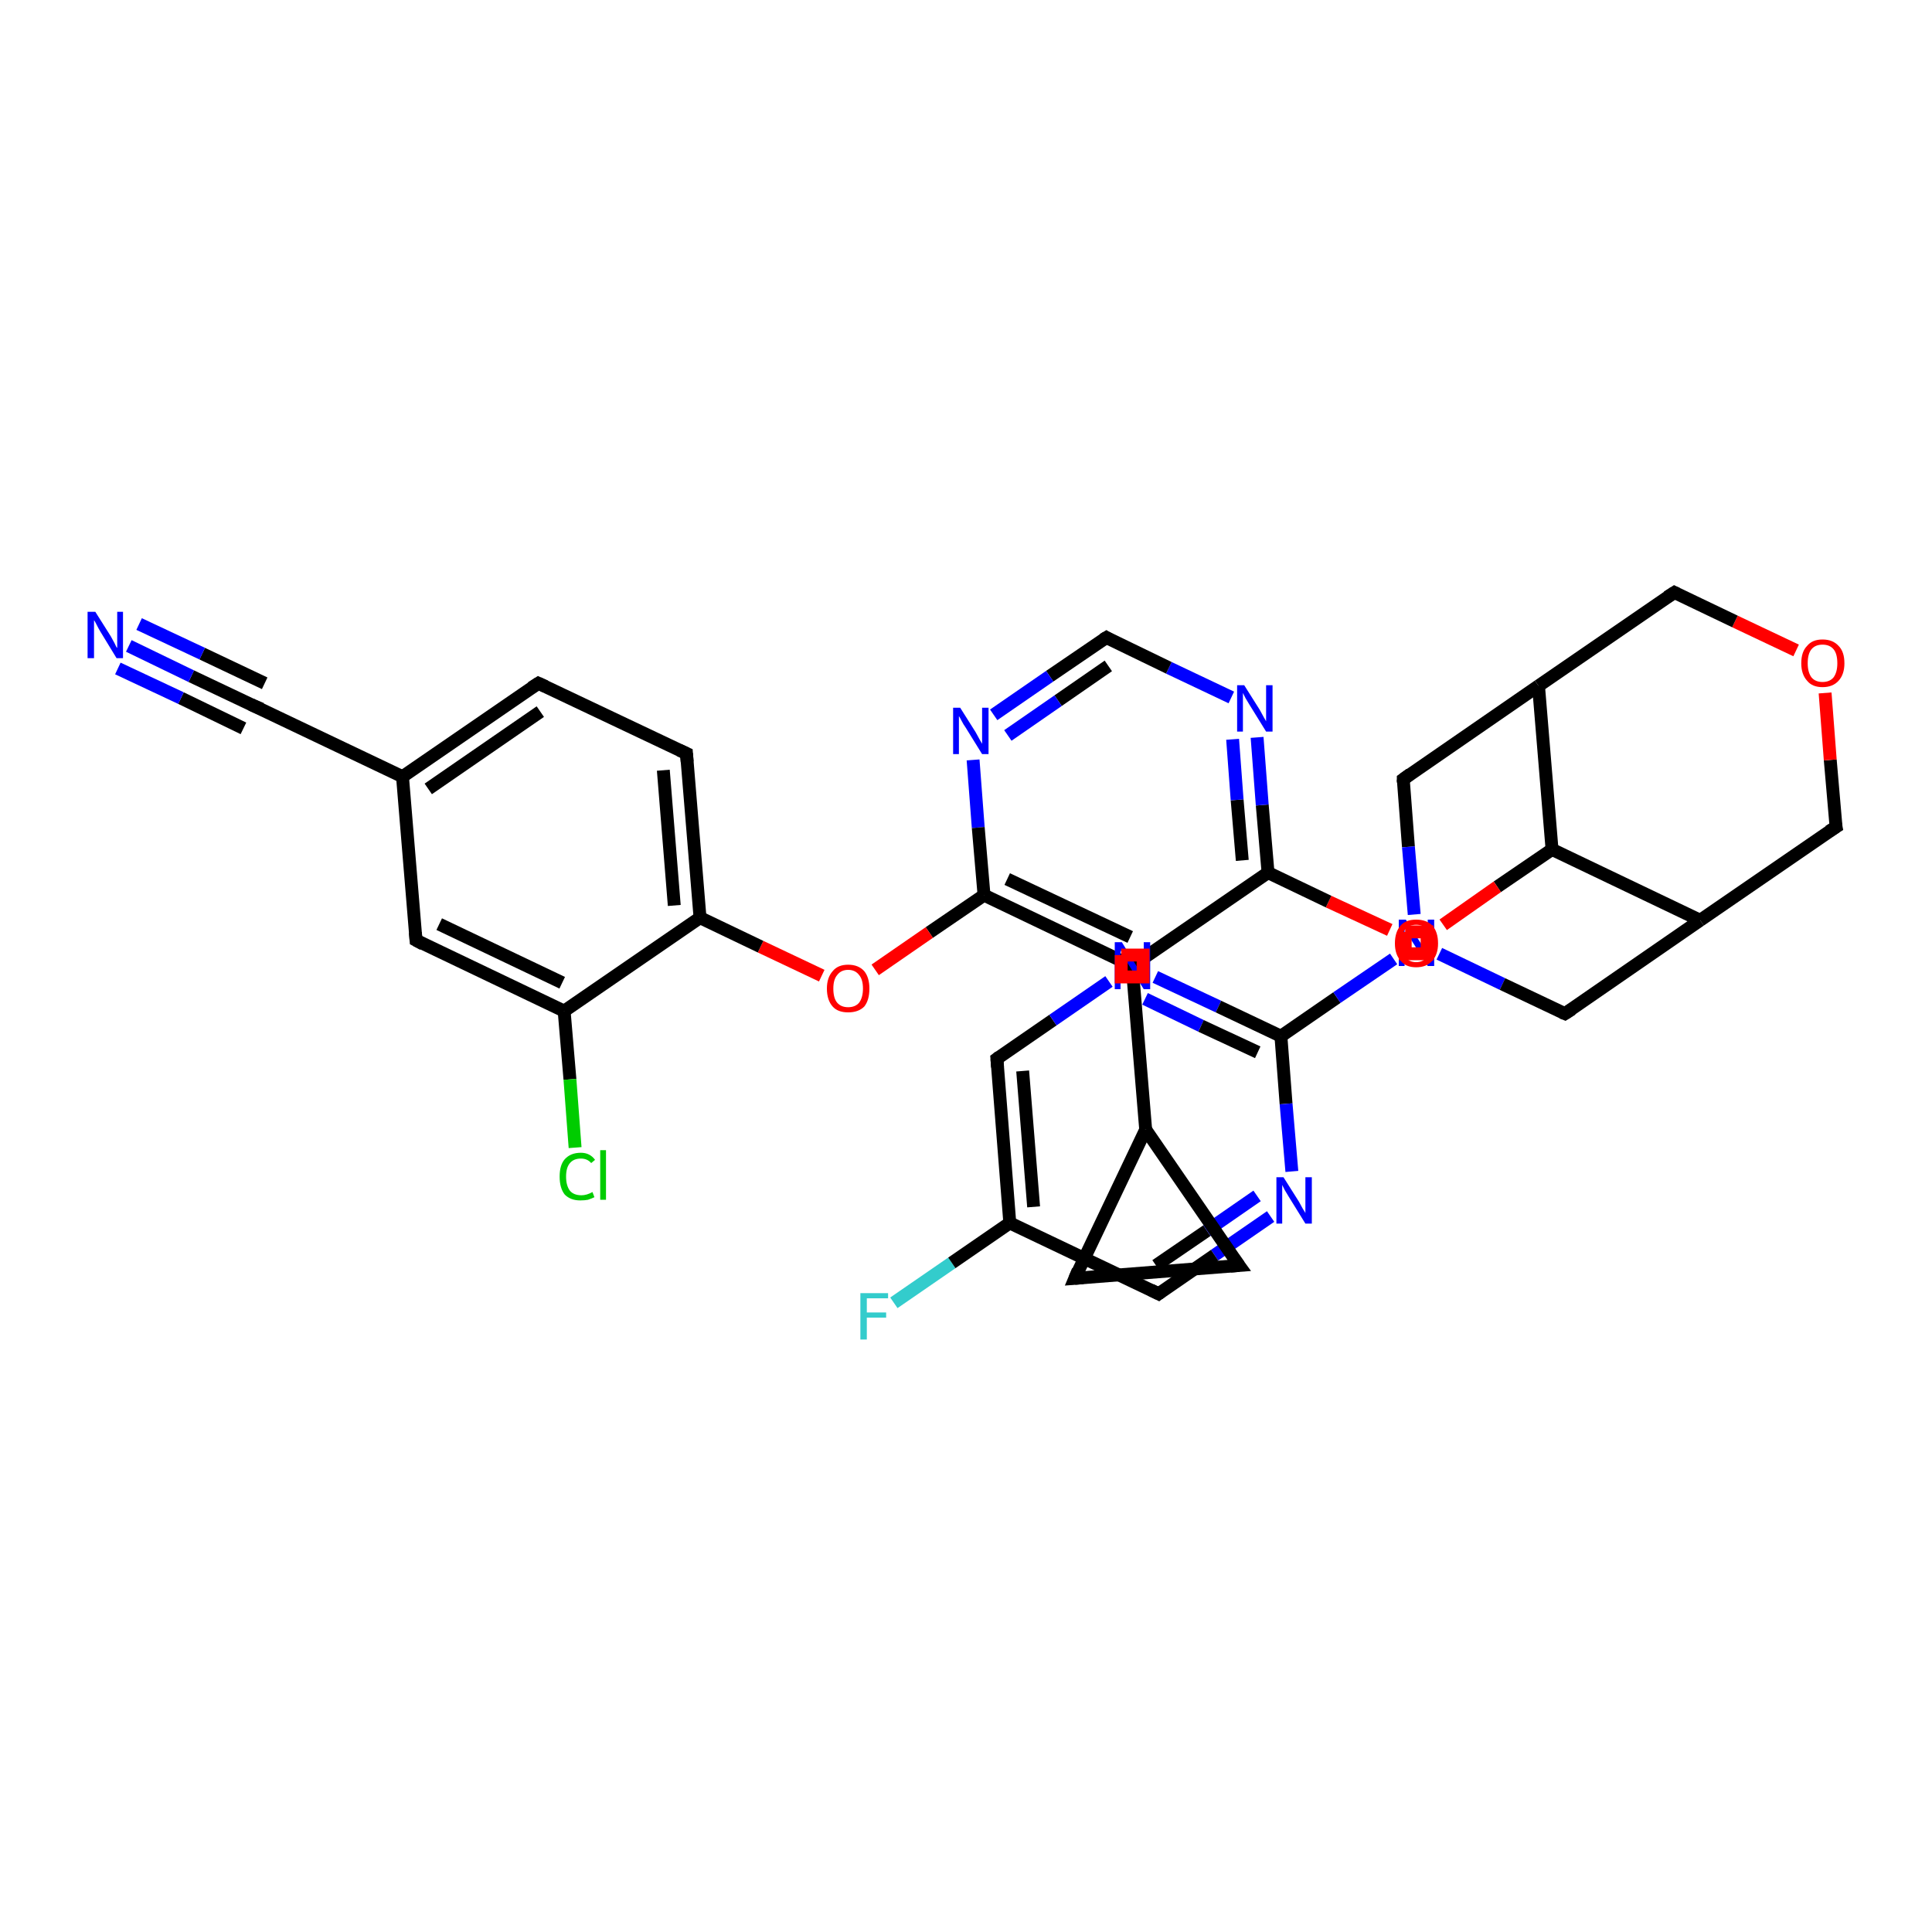 <?xml version='1.0' encoding='iso-8859-1'?>
<svg version='1.1' baseProfile='full'
              xmlns='http://www.w3.org/2000/svg'
                      xmlns:rdkit='http://www.rdkit.org/xml'
                      xmlns:xlink='http://www.w3.org/1999/xlink'
                  xml:space='preserve'
width='300px' height='300px' viewBox='0 0 300 300'>
<!-- END OF HEADER -->
<rect style='opacity:1.0;fill:#FFFFFF;stroke:none' width='300.0' height='300.0' x='0.0' y='0.0'> </rect>
<path class='bond-0 atom-0 atom-1' d='M 138.8,202.3 L 147.8,196.1' style='fill:none;fill-rule:evenodd;stroke:#33CCCC;stroke-width:2.0px;stroke-linecap:butt;stroke-linejoin:miter;stroke-opacity:1' />
<path class='bond-0 atom-0 atom-1' d='M 147.8,196.1 L 156.8,189.9' style='fill:none;fill-rule:evenodd;stroke:#000000;stroke-width:2.0px;stroke-linecap:butt;stroke-linejoin:miter;stroke-opacity:1' />
<path class='bond-1 atom-1 atom-2' d='M 156.8,189.9 L 154.8,164.4' style='fill:none;fill-rule:evenodd;stroke:#000000;stroke-width:2.0px;stroke-linecap:butt;stroke-linejoin:miter;stroke-opacity:1' />
<path class='bond-1 atom-1 atom-2' d='M 160.5,187.4 L 158.8,166.3' style='fill:none;fill-rule:evenodd;stroke:#000000;stroke-width:2.0px;stroke-linecap:butt;stroke-linejoin:miter;stroke-opacity:1' />
<path class='bond-2 atom-2 atom-3' d='M 154.8,164.4 L 163.5,158.4' style='fill:none;fill-rule:evenodd;stroke:#000000;stroke-width:2.0px;stroke-linecap:butt;stroke-linejoin:miter;stroke-opacity:1' />
<path class='bond-2 atom-2 atom-3' d='M 163.5,158.4 L 172.2,152.4' style='fill:none;fill-rule:evenodd;stroke:#0000FF;stroke-width:2.0px;stroke-linecap:butt;stroke-linejoin:miter;stroke-opacity:1' />
<path class='bond-3 atom-3 atom-4' d='M 179.4,151.7 L 189.2,156.3' style='fill:none;fill-rule:evenodd;stroke:#0000FF;stroke-width:2.0px;stroke-linecap:butt;stroke-linejoin:miter;stroke-opacity:1' />
<path class='bond-3 atom-3 atom-4' d='M 189.2,156.3 L 198.9,160.9' style='fill:none;fill-rule:evenodd;stroke:#000000;stroke-width:2.0px;stroke-linecap:butt;stroke-linejoin:miter;stroke-opacity:1' />
<path class='bond-3 atom-3 atom-4' d='M 177.8,155.1 L 186.5,159.3' style='fill:none;fill-rule:evenodd;stroke:#0000FF;stroke-width:2.0px;stroke-linecap:butt;stroke-linejoin:miter;stroke-opacity:1' />
<path class='bond-3 atom-3 atom-4' d='M 186.5,159.3 L 195.3,163.4' style='fill:none;fill-rule:evenodd;stroke:#000000;stroke-width:2.0px;stroke-linecap:butt;stroke-linejoin:miter;stroke-opacity:1' />
<path class='bond-4 atom-4 atom-5' d='M 198.9,160.9 L 199.7,171.4' style='fill:none;fill-rule:evenodd;stroke:#000000;stroke-width:2.0px;stroke-linecap:butt;stroke-linejoin:miter;stroke-opacity:1' />
<path class='bond-4 atom-4 atom-5' d='M 199.7,171.4 L 200.6,181.9' style='fill:none;fill-rule:evenodd;stroke:#0000FF;stroke-width:2.0px;stroke-linecap:butt;stroke-linejoin:miter;stroke-opacity:1' />
<path class='bond-5 atom-5 atom-6' d='M 197.3,188.9 L 188.6,194.9' style='fill:none;fill-rule:evenodd;stroke:#0000FF;stroke-width:2.0px;stroke-linecap:butt;stroke-linejoin:miter;stroke-opacity:1' />
<path class='bond-5 atom-5 atom-6' d='M 188.6,194.9 L 179.9,200.9' style='fill:none;fill-rule:evenodd;stroke:#000000;stroke-width:2.0px;stroke-linecap:butt;stroke-linejoin:miter;stroke-opacity:1' />
<path class='bond-5 atom-5 atom-6' d='M 195.2,185.7 L 187.4,191.1' style='fill:none;fill-rule:evenodd;stroke:#0000FF;stroke-width:2.0px;stroke-linecap:butt;stroke-linejoin:miter;stroke-opacity:1' />
<path class='bond-5 atom-5 atom-6' d='M 187.4,191.1 L 179.5,196.5' style='fill:none;fill-rule:evenodd;stroke:#000000;stroke-width:2.0px;stroke-linecap:butt;stroke-linejoin:miter;stroke-opacity:1' />
<path class='bond-6 atom-4 atom-7' d='M 198.9,160.9 L 207.6,154.9' style='fill:none;fill-rule:evenodd;stroke:#000000;stroke-width:2.0px;stroke-linecap:butt;stroke-linejoin:miter;stroke-opacity:1' />
<path class='bond-6 atom-4 atom-7' d='M 207.6,154.9 L 216.4,148.9' style='fill:none;fill-rule:evenodd;stroke:#0000FF;stroke-width:2.0px;stroke-linecap:butt;stroke-linejoin:miter;stroke-opacity:1' />
<path class='bond-7 atom-7 atom-8' d='M 223.5,148.1 L 233.3,152.8' style='fill:none;fill-rule:evenodd;stroke:#0000FF;stroke-width:2.0px;stroke-linecap:butt;stroke-linejoin:miter;stroke-opacity:1' />
<path class='bond-7 atom-7 atom-8' d='M 233.3,152.8 L 243.0,157.4' style='fill:none;fill-rule:evenodd;stroke:#000000;stroke-width:2.0px;stroke-linecap:butt;stroke-linejoin:miter;stroke-opacity:1' />
<path class='bond-8 atom-8 atom-9' d='M 243.0,157.4 L 264.0,142.9' style='fill:none;fill-rule:evenodd;stroke:#000000;stroke-width:2.0px;stroke-linecap:butt;stroke-linejoin:miter;stroke-opacity:1' />
<path class='bond-9 atom-9 atom-10' d='M 264.0,142.9 L 285.1,128.4' style='fill:none;fill-rule:evenodd;stroke:#000000;stroke-width:2.0px;stroke-linecap:butt;stroke-linejoin:miter;stroke-opacity:1' />
<path class='bond-10 atom-10 atom-11' d='M 285.1,128.4 L 284.2,118.0' style='fill:none;fill-rule:evenodd;stroke:#000000;stroke-width:2.0px;stroke-linecap:butt;stroke-linejoin:miter;stroke-opacity:1' />
<path class='bond-10 atom-10 atom-11' d='M 284.2,118.0 L 283.4,107.6' style='fill:none;fill-rule:evenodd;stroke:#FF0000;stroke-width:2.0px;stroke-linecap:butt;stroke-linejoin:miter;stroke-opacity:1' />
<path class='bond-11 atom-11 atom-12' d='M 278.9,101.0 L 269.4,96.5' style='fill:none;fill-rule:evenodd;stroke:#FF0000;stroke-width:2.0px;stroke-linecap:butt;stroke-linejoin:miter;stroke-opacity:1' />
<path class='bond-11 atom-11 atom-12' d='M 269.4,96.5 L 260.0,92.0' style='fill:none;fill-rule:evenodd;stroke:#000000;stroke-width:2.0px;stroke-linecap:butt;stroke-linejoin:miter;stroke-opacity:1' />
<path class='bond-12 atom-12 atom-13' d='M 260.0,92.0 L 238.9,106.5' style='fill:none;fill-rule:evenodd;stroke:#000000;stroke-width:2.0px;stroke-linecap:butt;stroke-linejoin:miter;stroke-opacity:1' />
<path class='bond-13 atom-13 atom-14' d='M 238.9,106.5 L 217.9,121.0' style='fill:none;fill-rule:evenodd;stroke:#000000;stroke-width:2.0px;stroke-linecap:butt;stroke-linejoin:miter;stroke-opacity:1' />
<path class='bond-14 atom-13 atom-15' d='M 238.9,106.5 L 241.0,131.9' style='fill:none;fill-rule:evenodd;stroke:#000000;stroke-width:2.0px;stroke-linecap:butt;stroke-linejoin:miter;stroke-opacity:1' />
<path class='bond-15 atom-15 atom-16' d='M 241.0,131.9 L 232.5,137.7' style='fill:none;fill-rule:evenodd;stroke:#000000;stroke-width:2.0px;stroke-linecap:butt;stroke-linejoin:miter;stroke-opacity:1' />
<path class='bond-15 atom-15 atom-16' d='M 232.5,137.7 L 224.1,143.6' style='fill:none;fill-rule:evenodd;stroke:#FF0000;stroke-width:2.0px;stroke-linecap:butt;stroke-linejoin:miter;stroke-opacity:1' />
<path class='bond-16 atom-16 atom-17' d='M 215.8,144.4 L 206.3,140.0' style='fill:none;fill-rule:evenodd;stroke:#FF0000;stroke-width:2.0px;stroke-linecap:butt;stroke-linejoin:miter;stroke-opacity:1' />
<path class='bond-16 atom-16 atom-17' d='M 206.3,140.0 L 196.9,135.5' style='fill:none;fill-rule:evenodd;stroke:#000000;stroke-width:2.0px;stroke-linecap:butt;stroke-linejoin:miter;stroke-opacity:1' />
<path class='bond-17 atom-17 atom-18' d='M 196.9,135.5 L 196.0,125.0' style='fill:none;fill-rule:evenodd;stroke:#000000;stroke-width:2.0px;stroke-linecap:butt;stroke-linejoin:miter;stroke-opacity:1' />
<path class='bond-17 atom-17 atom-18' d='M 196.0,125.0 L 195.2,114.5' style='fill:none;fill-rule:evenodd;stroke:#0000FF;stroke-width:2.0px;stroke-linecap:butt;stroke-linejoin:miter;stroke-opacity:1' />
<path class='bond-17 atom-17 atom-18' d='M 192.9,133.6 L 192.1,124.2' style='fill:none;fill-rule:evenodd;stroke:#000000;stroke-width:2.0px;stroke-linecap:butt;stroke-linejoin:miter;stroke-opacity:1' />
<path class='bond-17 atom-17 atom-18' d='M 192.1,124.2 L 191.4,114.8' style='fill:none;fill-rule:evenodd;stroke:#0000FF;stroke-width:2.0px;stroke-linecap:butt;stroke-linejoin:miter;stroke-opacity:1' />
<path class='bond-18 atom-18 atom-19' d='M 191.2,108.3 L 181.5,103.7' style='fill:none;fill-rule:evenodd;stroke:#0000FF;stroke-width:2.0px;stroke-linecap:butt;stroke-linejoin:miter;stroke-opacity:1' />
<path class='bond-18 atom-18 atom-19' d='M 181.5,103.7 L 171.8,99.0' style='fill:none;fill-rule:evenodd;stroke:#000000;stroke-width:2.0px;stroke-linecap:butt;stroke-linejoin:miter;stroke-opacity:1' />
<path class='bond-19 atom-19 atom-20' d='M 171.8,99.0 L 163.0,105.0' style='fill:none;fill-rule:evenodd;stroke:#000000;stroke-width:2.0px;stroke-linecap:butt;stroke-linejoin:miter;stroke-opacity:1' />
<path class='bond-19 atom-19 atom-20' d='M 163.0,105.0 L 154.3,111.0' style='fill:none;fill-rule:evenodd;stroke:#0000FF;stroke-width:2.0px;stroke-linecap:butt;stroke-linejoin:miter;stroke-opacity:1' />
<path class='bond-19 atom-19 atom-20' d='M 172.1,103.4 L 164.3,108.8' style='fill:none;fill-rule:evenodd;stroke:#000000;stroke-width:2.0px;stroke-linecap:butt;stroke-linejoin:miter;stroke-opacity:1' />
<path class='bond-19 atom-19 atom-20' d='M 164.3,108.8 L 156.5,114.2' style='fill:none;fill-rule:evenodd;stroke:#0000FF;stroke-width:2.0px;stroke-linecap:butt;stroke-linejoin:miter;stroke-opacity:1' />
<path class='bond-20 atom-20 atom-21' d='M 151.1,118.0 L 151.9,128.5' style='fill:none;fill-rule:evenodd;stroke:#0000FF;stroke-width:2.0px;stroke-linecap:butt;stroke-linejoin:miter;stroke-opacity:1' />
<path class='bond-20 atom-20 atom-21' d='M 151.9,128.5 L 152.8,139.0' style='fill:none;fill-rule:evenodd;stroke:#000000;stroke-width:2.0px;stroke-linecap:butt;stroke-linejoin:miter;stroke-opacity:1' />
<path class='bond-21 atom-21 atom-22' d='M 152.8,139.0 L 144.3,144.8' style='fill:none;fill-rule:evenodd;stroke:#000000;stroke-width:2.0px;stroke-linecap:butt;stroke-linejoin:miter;stroke-opacity:1' />
<path class='bond-21 atom-21 atom-22' d='M 144.3,144.8 L 135.9,150.6' style='fill:none;fill-rule:evenodd;stroke:#FF0000;stroke-width:2.0px;stroke-linecap:butt;stroke-linejoin:miter;stroke-opacity:1' />
<path class='bond-22 atom-22 atom-23' d='M 127.6,151.5 L 118.1,147.0' style='fill:none;fill-rule:evenodd;stroke:#FF0000;stroke-width:2.0px;stroke-linecap:butt;stroke-linejoin:miter;stroke-opacity:1' />
<path class='bond-22 atom-22 atom-23' d='M 118.1,147.0 L 108.7,142.5' style='fill:none;fill-rule:evenodd;stroke:#000000;stroke-width:2.0px;stroke-linecap:butt;stroke-linejoin:miter;stroke-opacity:1' />
<path class='bond-23 atom-23 atom-24' d='M 108.7,142.5 L 106.6,117.0' style='fill:none;fill-rule:evenodd;stroke:#000000;stroke-width:2.0px;stroke-linecap:butt;stroke-linejoin:miter;stroke-opacity:1' />
<path class='bond-23 atom-23 atom-24' d='M 104.7,140.6 L 103.0,119.6' style='fill:none;fill-rule:evenodd;stroke:#000000;stroke-width:2.0px;stroke-linecap:butt;stroke-linejoin:miter;stroke-opacity:1' />
<path class='bond-24 atom-24 atom-25' d='M 106.6,117.0 L 83.6,106.1' style='fill:none;fill-rule:evenodd;stroke:#000000;stroke-width:2.0px;stroke-linecap:butt;stroke-linejoin:miter;stroke-opacity:1' />
<path class='bond-25 atom-25 atom-26' d='M 83.6,106.1 L 62.5,120.6' style='fill:none;fill-rule:evenodd;stroke:#000000;stroke-width:2.0px;stroke-linecap:butt;stroke-linejoin:miter;stroke-opacity:1' />
<path class='bond-25 atom-25 atom-26' d='M 83.9,110.5 L 66.5,122.5' style='fill:none;fill-rule:evenodd;stroke:#000000;stroke-width:2.0px;stroke-linecap:butt;stroke-linejoin:miter;stroke-opacity:1' />
<path class='bond-26 atom-26 atom-27' d='M 62.5,120.6 L 64.6,146.0' style='fill:none;fill-rule:evenodd;stroke:#000000;stroke-width:2.0px;stroke-linecap:butt;stroke-linejoin:miter;stroke-opacity:1' />
<path class='bond-27 atom-27 atom-28' d='M 64.6,146.0 L 87.6,157.0' style='fill:none;fill-rule:evenodd;stroke:#000000;stroke-width:2.0px;stroke-linecap:butt;stroke-linejoin:miter;stroke-opacity:1' />
<path class='bond-27 atom-27 atom-28' d='M 68.2,143.5 L 87.3,152.6' style='fill:none;fill-rule:evenodd;stroke:#000000;stroke-width:2.0px;stroke-linecap:butt;stroke-linejoin:miter;stroke-opacity:1' />
<path class='bond-28 atom-28 atom-29' d='M 87.6,157.0 L 88.5,167.6' style='fill:none;fill-rule:evenodd;stroke:#000000;stroke-width:2.0px;stroke-linecap:butt;stroke-linejoin:miter;stroke-opacity:1' />
<path class='bond-28 atom-28 atom-29' d='M 88.5,167.6 L 89.3,178.2' style='fill:none;fill-rule:evenodd;stroke:#00CC00;stroke-width:2.0px;stroke-linecap:butt;stroke-linejoin:miter;stroke-opacity:1' />
<path class='bond-29 atom-26 atom-30' d='M 62.5,120.6 L 39.4,109.6' style='fill:none;fill-rule:evenodd;stroke:#000000;stroke-width:2.0px;stroke-linecap:butt;stroke-linejoin:miter;stroke-opacity:1' />
<path class='bond-30 atom-30 atom-31' d='M 39.4,109.6 L 29.7,105.0' style='fill:none;fill-rule:evenodd;stroke:#000000;stroke-width:2.0px;stroke-linecap:butt;stroke-linejoin:miter;stroke-opacity:1' />
<path class='bond-30 atom-30 atom-31' d='M 29.7,105.0 L 20.0,100.3' style='fill:none;fill-rule:evenodd;stroke:#0000FF;stroke-width:2.0px;stroke-linecap:butt;stroke-linejoin:miter;stroke-opacity:1' />
<path class='bond-30 atom-30 atom-31' d='M 37.8,113.1 L 28.1,108.4' style='fill:none;fill-rule:evenodd;stroke:#000000;stroke-width:2.0px;stroke-linecap:butt;stroke-linejoin:miter;stroke-opacity:1' />
<path class='bond-30 atom-30 atom-31' d='M 28.1,108.4 L 18.3,103.8' style='fill:none;fill-rule:evenodd;stroke:#0000FF;stroke-width:2.0px;stroke-linecap:butt;stroke-linejoin:miter;stroke-opacity:1' />
<path class='bond-30 atom-30 atom-31' d='M 41.1,106.1 L 31.4,101.5' style='fill:none;fill-rule:evenodd;stroke:#000000;stroke-width:2.0px;stroke-linecap:butt;stroke-linejoin:miter;stroke-opacity:1' />
<path class='bond-30 atom-30 atom-31' d='M 31.4,101.5 L 21.6,96.9' style='fill:none;fill-rule:evenodd;stroke:#0000FF;stroke-width:2.0px;stroke-linecap:butt;stroke-linejoin:miter;stroke-opacity:1' />
<path class='bond-31 atom-21 atom-32' d='M 152.8,139.0 L 175.8,150.0' style='fill:none;fill-rule:evenodd;stroke:#000000;stroke-width:2.0px;stroke-linecap:butt;stroke-linejoin:miter;stroke-opacity:1' />
<path class='bond-31 atom-21 atom-32' d='M 156.4,136.5 L 175.5,145.5' style='fill:none;fill-rule:evenodd;stroke:#000000;stroke-width:2.0px;stroke-linecap:butt;stroke-linejoin:miter;stroke-opacity:1' />
<path class='bond-32 atom-32 atom-33' d='M 175.8,150.0 L 177.9,175.4' style='fill:none;fill-rule:evenodd;stroke:#000000;stroke-width:2.0px;stroke-linecap:butt;stroke-linejoin:miter;stroke-opacity:1' />
<path class='bond-33 atom-33 atom-34' d='M 177.9,175.4 L 192.4,196.5' style='fill:none;fill-rule:evenodd;stroke:#000000;stroke-width:2.0px;stroke-linecap:butt;stroke-linejoin:miter;stroke-opacity:1' />
<path class='bond-34 atom-34 atom-35' d='M 192.4,196.5 L 166.9,198.5' style='fill:none;fill-rule:evenodd;stroke:#000000;stroke-width:2.0px;stroke-linecap:butt;stroke-linejoin:miter;stroke-opacity:1' />
<path class='bond-35 atom-6 atom-1' d='M 179.9,200.9 L 156.8,189.9' style='fill:none;fill-rule:evenodd;stroke:#000000;stroke-width:2.0px;stroke-linecap:butt;stroke-linejoin:miter;stroke-opacity:1' />
<path class='bond-36 atom-14 atom-7' d='M 217.9,121.0 L 218.7,131.5' style='fill:none;fill-rule:evenodd;stroke:#000000;stroke-width:2.0px;stroke-linecap:butt;stroke-linejoin:miter;stroke-opacity:1' />
<path class='bond-36 atom-14 atom-7' d='M 218.7,131.5 L 219.6,142.0' style='fill:none;fill-rule:evenodd;stroke:#0000FF;stroke-width:2.0px;stroke-linecap:butt;stroke-linejoin:miter;stroke-opacity:1' />
<path class='bond-37 atom-32 atom-17' d='M 175.8,150.0 L 196.9,135.5' style='fill:none;fill-rule:evenodd;stroke:#000000;stroke-width:2.0px;stroke-linecap:butt;stroke-linejoin:miter;stroke-opacity:1' />
<path class='bond-38 atom-35 atom-33' d='M 166.9,198.5 L 177.9,175.4' style='fill:none;fill-rule:evenodd;stroke:#000000;stroke-width:2.0px;stroke-linecap:butt;stroke-linejoin:miter;stroke-opacity:1' />
<path class='bond-39 atom-15 atom-9' d='M 241.0,131.9 L 264.0,142.9' style='fill:none;fill-rule:evenodd;stroke:#000000;stroke-width:2.0px;stroke-linecap:butt;stroke-linejoin:miter;stroke-opacity:1' />
<path class='bond-40 atom-28 atom-23' d='M 87.6,157.0 L 108.7,142.5' style='fill:none;fill-rule:evenodd;stroke:#000000;stroke-width:2.0px;stroke-linecap:butt;stroke-linejoin:miter;stroke-opacity:1' />
<path d='M 154.9,165.7 L 154.8,164.4 L 155.2,164.1' style='fill:none;stroke:#000000;stroke-width:2.0px;stroke-linecap:butt;stroke-linejoin:miter;stroke-opacity:1;' />
<path d='M 180.3,200.6 L 179.9,200.9 L 178.7,200.3' style='fill:none;stroke:#000000;stroke-width:2.0px;stroke-linecap:butt;stroke-linejoin:miter;stroke-opacity:1;' />
<path d='M 242.5,157.2 L 243.0,157.4 L 244.1,156.7' style='fill:none;stroke:#000000;stroke-width:2.0px;stroke-linecap:butt;stroke-linejoin:miter;stroke-opacity:1;' />
<path d='M 284.0,129.1 L 285.1,128.4 L 285.0,127.9' style='fill:none;stroke:#000000;stroke-width:2.0px;stroke-linecap:butt;stroke-linejoin:miter;stroke-opacity:1;' />
<path d='M 260.4,92.2 L 260.0,92.0 L 258.9,92.7' style='fill:none;stroke:#000000;stroke-width:2.0px;stroke-linecap:butt;stroke-linejoin:miter;stroke-opacity:1;' />
<path d='M 219.0,120.2 L 217.9,121.0 L 217.9,121.5' style='fill:none;stroke:#000000;stroke-width:2.0px;stroke-linecap:butt;stroke-linejoin:miter;stroke-opacity:1;' />
<path d='M 172.3,99.3 L 171.8,99.0 L 171.3,99.3' style='fill:none;stroke:#000000;stroke-width:2.0px;stroke-linecap:butt;stroke-linejoin:miter;stroke-opacity:1;' />
<path d='M 106.7,118.3 L 106.6,117.0 L 105.5,116.5' style='fill:none;stroke:#000000;stroke-width:2.0px;stroke-linecap:butt;stroke-linejoin:miter;stroke-opacity:1;' />
<path d='M 84.7,106.6 L 83.6,106.1 L 82.5,106.8' style='fill:none;stroke:#000000;stroke-width:2.0px;stroke-linecap:butt;stroke-linejoin:miter;stroke-opacity:1;' />
<path d='M 64.5,144.8 L 64.6,146.0 L 65.7,146.6' style='fill:none;stroke:#000000;stroke-width:2.0px;stroke-linecap:butt;stroke-linejoin:miter;stroke-opacity:1;' />
<path d='M 40.6,110.1 L 39.4,109.6 L 39.0,109.4' style='fill:none;stroke:#000000;stroke-width:2.0px;stroke-linecap:butt;stroke-linejoin:miter;stroke-opacity:1;' />
<path d='M 191.6,195.4 L 192.4,196.5 L 191.1,196.6' style='fill:none;stroke:#000000;stroke-width:2.0px;stroke-linecap:butt;stroke-linejoin:miter;stroke-opacity:1;' />
<path d='M 168.2,198.4 L 166.9,198.5 L 167.4,197.3' style='fill:none;stroke:#000000;stroke-width:2.0px;stroke-linecap:butt;stroke-linejoin:miter;stroke-opacity:1;' />
<path class='atom-0' d='M 133.6 200.8
L 137.9 200.8
L 137.9 201.6
L 134.6 201.6
L 134.6 203.8
L 137.6 203.8
L 137.6 204.6
L 134.6 204.6
L 134.6 208.0
L 133.6 208.0
L 133.6 200.8
' fill='#33CCCC'/>
<path class='atom-3' d='M 174.2 146.3
L 176.6 150.2
Q 176.8 150.5, 177.2 151.2
Q 177.6 151.9, 177.6 152.0
L 177.6 146.3
L 178.6 146.3
L 178.6 153.6
L 177.6 153.6
L 175.0 149.4
Q 174.7 148.9, 174.4 148.3
Q 174.1 147.8, 174.0 147.6
L 174.0 153.6
L 173.1 153.6
L 173.1 146.3
L 174.2 146.3
' fill='#0000FF'/>
<path class='atom-5' d='M 199.3 182.8
L 201.7 186.6
Q 201.9 187.0, 202.3 187.7
Q 202.7 188.3, 202.7 188.4
L 202.7 182.8
L 203.7 182.8
L 203.7 190.0
L 202.7 190.0
L 200.1 185.8
Q 199.8 185.3, 199.5 184.8
Q 199.2 184.2, 199.1 184.0
L 199.1 190.0
L 198.2 190.0
L 198.2 182.8
L 199.3 182.8
' fill='#0000FF'/>
<path class='atom-7' d='M 218.3 142.8
L 220.7 146.6
Q 220.9 147.0, 221.3 147.7
Q 221.7 148.4, 221.7 148.4
L 221.7 142.8
L 222.7 142.8
L 222.7 150.0
L 221.7 150.0
L 219.1 145.9
Q 218.8 145.4, 218.5 144.8
Q 218.2 144.2, 218.1 144.1
L 218.1 150.0
L 217.2 150.0
L 217.2 142.8
L 218.3 142.8
' fill='#0000FF'/>
<path class='atom-11' d='M 279.7 103.0
Q 279.7 101.2, 280.6 100.3
Q 281.4 99.3, 283.0 99.3
Q 284.6 99.3, 285.5 100.3
Q 286.4 101.2, 286.4 103.0
Q 286.4 104.7, 285.5 105.7
Q 284.6 106.7, 283.0 106.7
Q 281.4 106.7, 280.6 105.7
Q 279.7 104.7, 279.7 103.0
M 283.0 105.9
Q 284.1 105.9, 284.7 105.2
Q 285.3 104.4, 285.3 103.0
Q 285.3 101.5, 284.7 100.8
Q 284.1 100.1, 283.0 100.1
Q 281.9 100.1, 281.3 100.8
Q 280.7 101.5, 280.7 103.0
Q 280.7 104.4, 281.3 105.2
Q 281.9 105.9, 283.0 105.9
' fill='#FF0000'/>
<path class='atom-16' d='M 216.6 146.5
Q 216.6 144.7, 217.5 143.7
Q 218.3 142.8, 219.9 142.8
Q 221.5 142.8, 222.4 143.7
Q 223.3 144.7, 223.3 146.5
Q 223.3 148.2, 222.4 149.2
Q 221.5 150.2, 219.9 150.2
Q 218.3 150.2, 217.5 149.2
Q 216.6 148.2, 216.6 146.5
M 219.9 149.4
Q 221.0 149.4, 221.6 148.6
Q 222.2 147.9, 222.2 146.5
Q 222.2 145.0, 221.6 144.3
Q 221.0 143.6, 219.9 143.6
Q 218.8 143.6, 218.2 144.3
Q 217.6 145.0, 217.6 146.5
Q 217.6 147.9, 218.2 148.6
Q 218.8 149.4, 219.9 149.4
' fill='#FF0000'/>
<path class='atom-18' d='M 193.2 106.4
L 195.6 110.2
Q 195.8 110.6, 196.2 111.3
Q 196.6 112.0, 196.6 112.0
L 196.6 106.4
L 197.6 106.4
L 197.6 113.6
L 196.6 113.6
L 194.0 109.4
Q 193.7 108.9, 193.4 108.4
Q 193.1 107.8, 193.0 107.6
L 193.0 113.6
L 192.1 113.6
L 192.1 106.4
L 193.2 106.4
' fill='#0000FF'/>
<path class='atom-20' d='M 149.1 109.9
L 151.5 113.7
Q 151.7 114.1, 152.1 114.8
Q 152.5 115.5, 152.5 115.5
L 152.5 109.9
L 153.5 109.9
L 153.5 117.1
L 152.5 117.1
L 149.9 112.9
Q 149.6 112.5, 149.3 111.9
Q 149.0 111.3, 148.9 111.2
L 148.9 117.1
L 148.0 117.1
L 148.0 109.9
L 149.1 109.9
' fill='#0000FF'/>
<path class='atom-22' d='M 128.4 153.5
Q 128.4 151.8, 129.3 150.8
Q 130.1 149.8, 131.7 149.8
Q 133.3 149.8, 134.2 150.8
Q 135.0 151.8, 135.0 153.5
Q 135.0 155.3, 134.2 156.3
Q 133.3 157.2, 131.7 157.2
Q 130.1 157.2, 129.3 156.3
Q 128.4 155.3, 128.4 153.5
M 131.7 156.4
Q 132.8 156.4, 133.4 155.7
Q 134.0 154.9, 134.0 153.5
Q 134.0 152.1, 133.4 151.4
Q 132.8 150.6, 131.7 150.6
Q 130.6 150.6, 130.0 151.4
Q 129.4 152.1, 129.4 153.5
Q 129.4 155.0, 130.0 155.7
Q 130.6 156.4, 131.7 156.4
' fill='#FF0000'/>
<path class='atom-29' d='M 86.9 182.7
Q 86.9 180.9, 87.7 180.0
Q 88.6 179.0, 90.2 179.0
Q 91.6 179.0, 92.4 180.1
L 91.8 180.6
Q 91.2 179.9, 90.2 179.9
Q 89.1 179.9, 88.5 180.6
Q 87.9 181.3, 87.9 182.7
Q 87.9 184.1, 88.5 184.9
Q 89.1 185.6, 90.3 185.6
Q 91.1 185.6, 92.0 185.1
L 92.3 185.9
Q 91.9 186.1, 91.3 186.3
Q 90.8 186.4, 90.1 186.4
Q 88.6 186.4, 87.7 185.5
Q 86.9 184.5, 86.9 182.7
' fill='#00CC00'/>
<path class='atom-29' d='M 93.2 178.6
L 94.1 178.6
L 94.1 186.3
L 93.2 186.3
L 93.2 178.6
' fill='#00CC00'/>
<path class='atom-31' d='M 14.8 95.0
L 17.2 98.8
Q 17.4 99.2, 17.8 99.9
Q 18.1 100.6, 18.2 100.6
L 18.2 95.0
L 19.1 95.0
L 19.1 102.2
L 18.1 102.2
L 15.6 98.1
Q 15.3 97.6, 15.0 97.0
Q 14.7 96.4, 14.6 96.3
L 14.6 102.2
L 13.6 102.2
L 13.6 95.0
L 14.8 95.0
' fill='#0000FF'/>
<path class='atom-3' d='M 174.1,148.3 L 174.1,151.7 L 177.5,151.7 L 177.5,148.3 L 174.1,148.3' style='fill:none;stroke:#FF0000;stroke-width:2.0px;stroke-linecap:butt;stroke-linejoin:miter;stroke-opacity:1;' />
<path class='atom-7' d='M 218.2,144.7 L 218.2,148.1 L 221.6,148.1 L 221.6,144.7 L 218.2,144.7' style='fill:none;stroke:#FF0000;stroke-width:2.0px;stroke-linecap:butt;stroke-linejoin:miter;stroke-opacity:1;' />
</svg>
